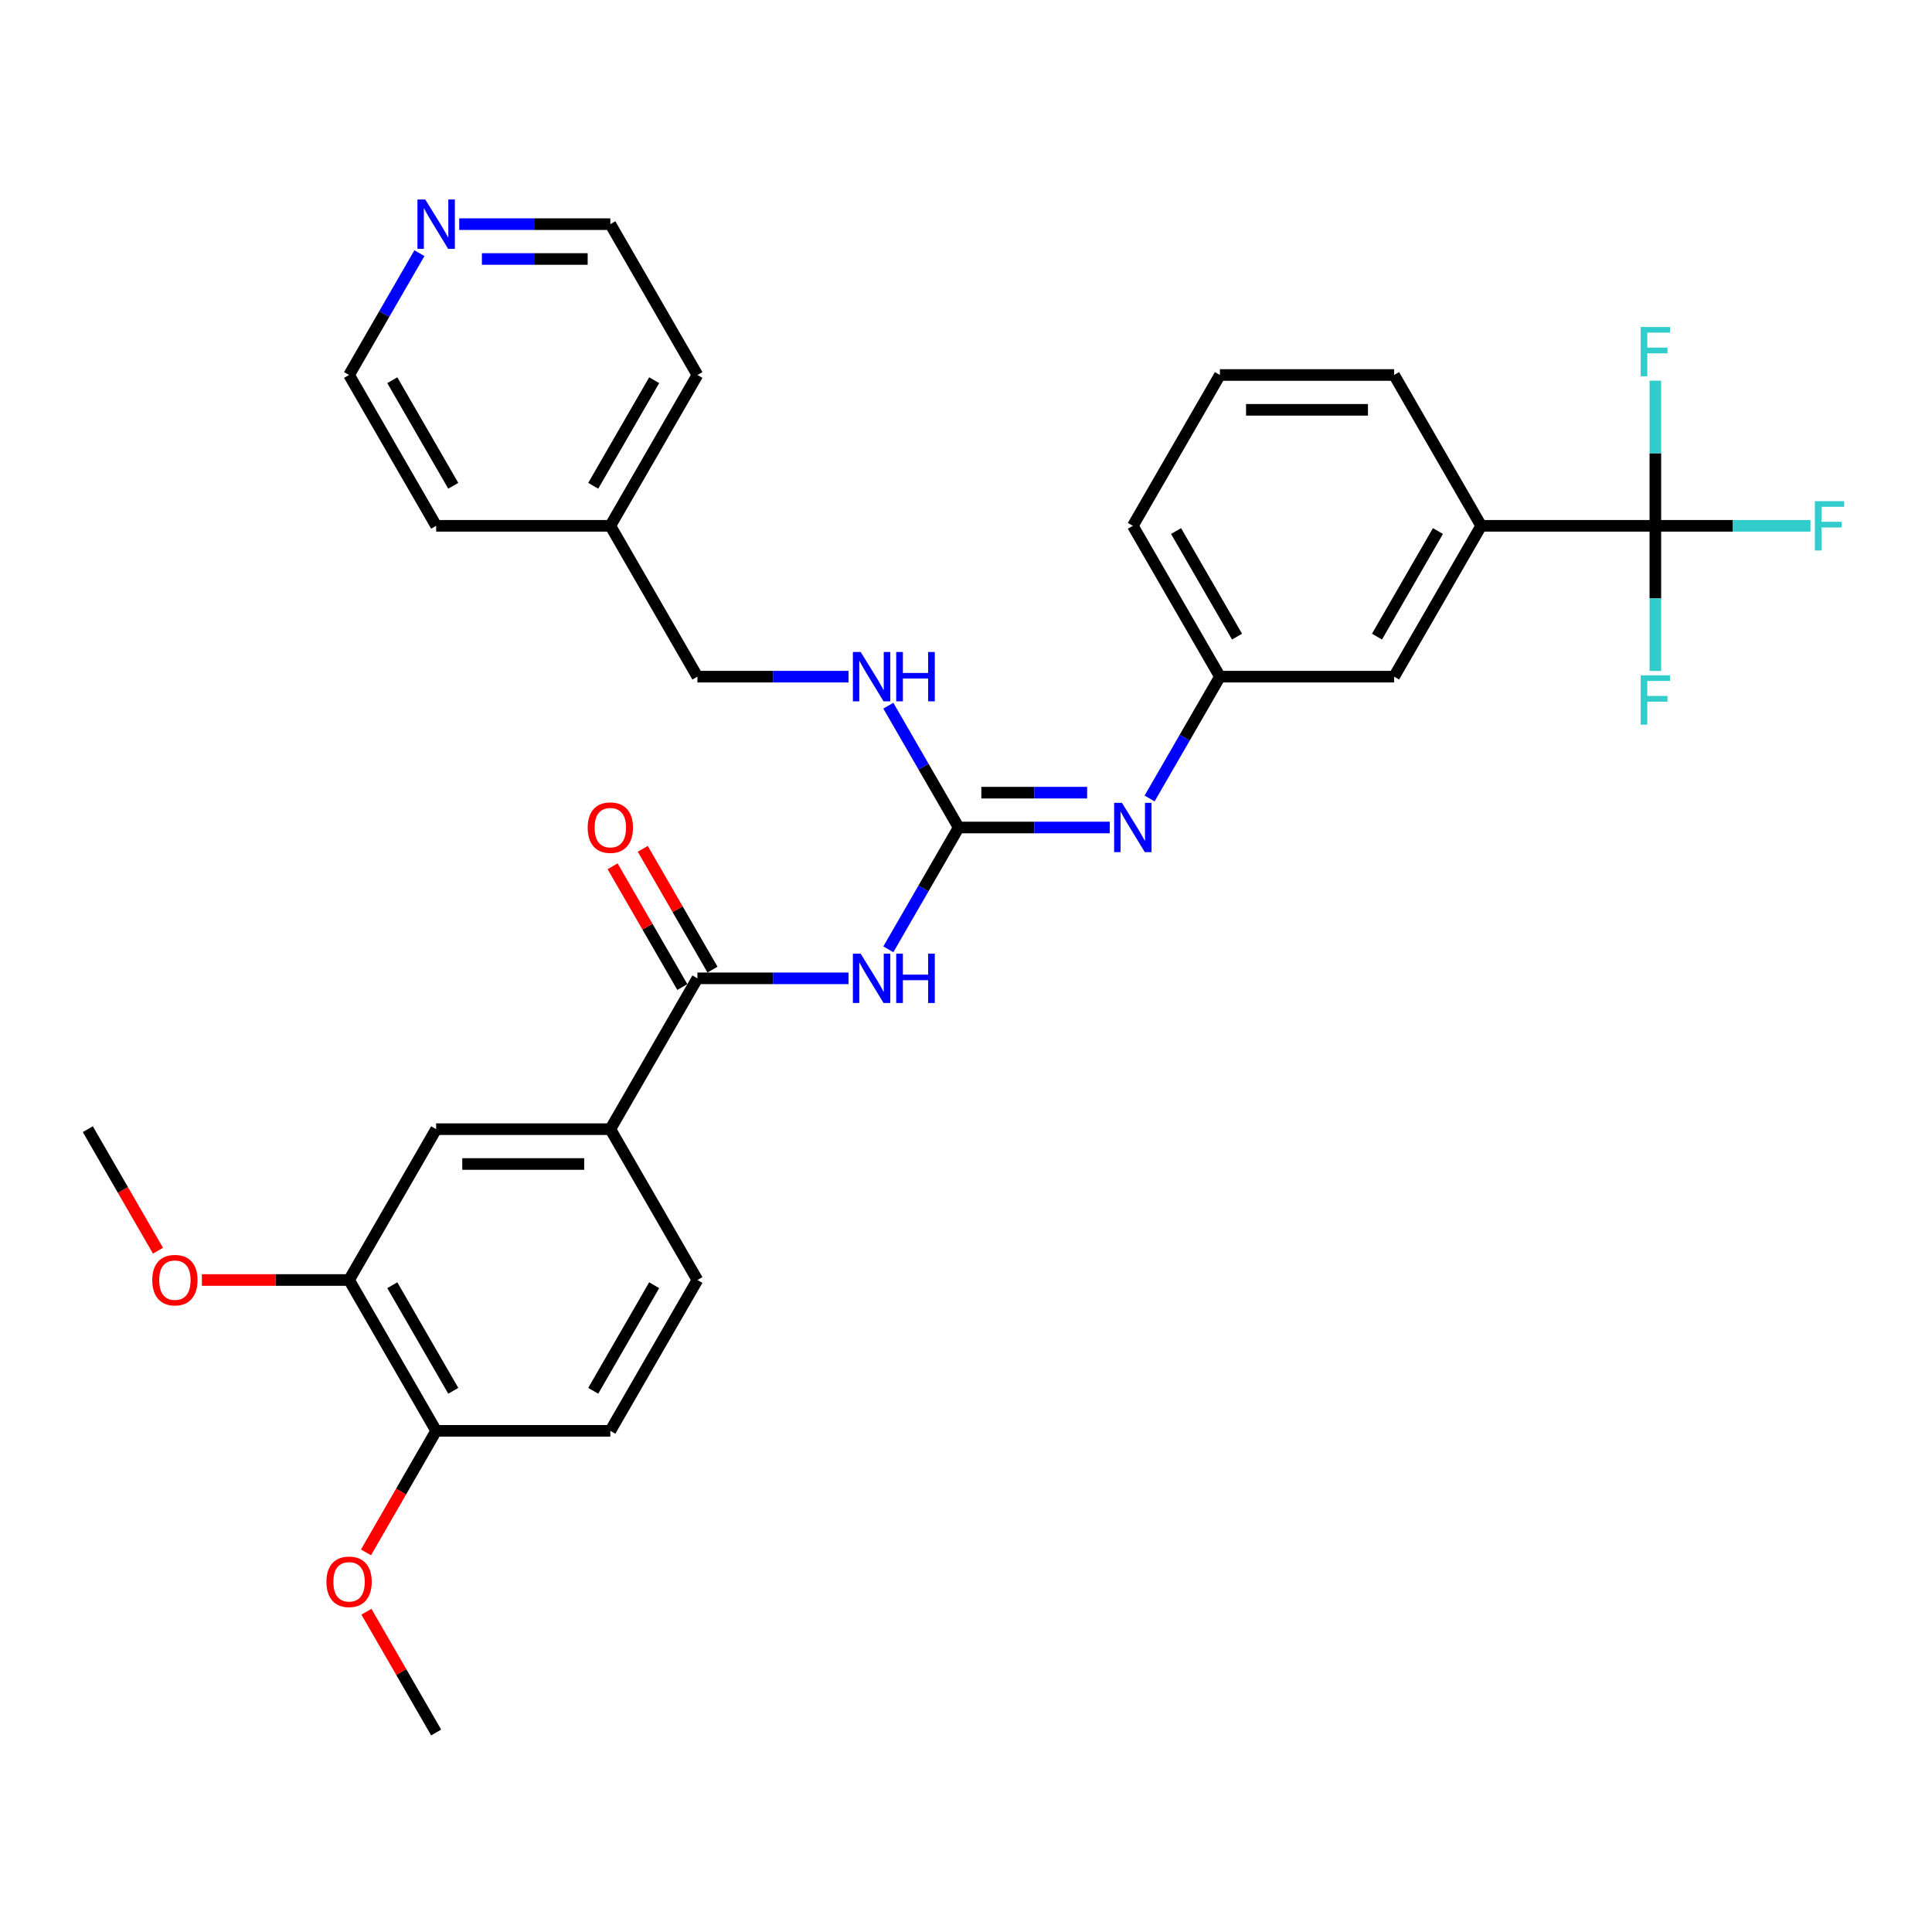 <?xml version='1.0' encoding='iso-8859-1'?>
<svg version='1.1' baseProfile='full'
              xmlns='http://www.w3.org/2000/svg'
                      xmlns:rdkit='http://www.rdkit.org/xml'
                      xmlns:xlink='http://www.w3.org/1999/xlink'
                  xml:space='preserve'
width='1000px' height='1000px' viewBox='0 0 1000 1000'>
<!-- END OF HEADER -->
<rect style='opacity:1.0;fill:#FFFFFF;stroke:none' width='1000' height='1000' x='0' y='0'> </rect>
<path class='bond-0' d='M 459.801,491.364 L 478.003,459.837' style='fill:none;fill-rule:evenodd;stroke:#0000FF;stroke-width:6px;stroke-linecap:butt;stroke-linejoin:miter;stroke-opacity:1' />
<path class='bond-0' d='M 478.003,459.837 L 496.205,428.31' style='fill:none;fill-rule:evenodd;stroke:#000000;stroke-width:6px;stroke-linecap:butt;stroke-linejoin:miter;stroke-opacity:1' />
<path class='bond-1' d='M 439.194,506.383 L 400.087,506.383' style='fill:none;fill-rule:evenodd;stroke:#0000FF;stroke-width:6px;stroke-linecap:butt;stroke-linejoin:miter;stroke-opacity:1' />
<path class='bond-1' d='M 400.087,506.383 L 360.98,506.383' style='fill:none;fill-rule:evenodd;stroke:#000000;stroke-width:6px;stroke-linecap:butt;stroke-linejoin:miter;stroke-opacity:1' />
<path class='bond-3' d='M 496.205,428.31 L 535.312,428.31' style='fill:none;fill-rule:evenodd;stroke:#000000;stroke-width:6px;stroke-linecap:butt;stroke-linejoin:miter;stroke-opacity:1' />
<path class='bond-3' d='M 535.312,428.31 L 574.419,428.31' style='fill:none;fill-rule:evenodd;stroke:#0000FF;stroke-width:6px;stroke-linecap:butt;stroke-linejoin:miter;stroke-opacity:1' />
<path class='bond-3' d='M 507.937,410.28 L 535.312,410.28' style='fill:none;fill-rule:evenodd;stroke:#000000;stroke-width:6px;stroke-linecap:butt;stroke-linejoin:miter;stroke-opacity:1' />
<path class='bond-3' d='M 535.312,410.28 L 562.687,410.28' style='fill:none;fill-rule:evenodd;stroke:#0000FF;stroke-width:6px;stroke-linecap:butt;stroke-linejoin:miter;stroke-opacity:1' />
<path class='bond-8' d='M 496.205,428.31 L 478.003,396.784' style='fill:none;fill-rule:evenodd;stroke:#000000;stroke-width:6px;stroke-linecap:butt;stroke-linejoin:miter;stroke-opacity:1' />
<path class='bond-8' d='M 478.003,396.784 L 459.801,365.257' style='fill:none;fill-rule:evenodd;stroke:#0000FF;stroke-width:6px;stroke-linecap:butt;stroke-linejoin:miter;stroke-opacity:1' />
<path class='bond-4' d='M 360.98,506.383 L 315.905,584.455' style='fill:none;fill-rule:evenodd;stroke:#000000;stroke-width:6px;stroke-linecap:butt;stroke-linejoin:miter;stroke-opacity:1' />
<path class='bond-11' d='M 368.787,501.875 L 350.741,470.619' style='fill:none;fill-rule:evenodd;stroke:#000000;stroke-width:6px;stroke-linecap:butt;stroke-linejoin:miter;stroke-opacity:1' />
<path class='bond-11' d='M 350.741,470.619 L 332.695,439.363' style='fill:none;fill-rule:evenodd;stroke:#FF0000;stroke-width:6px;stroke-linecap:butt;stroke-linejoin:miter;stroke-opacity:1' />
<path class='bond-11' d='M 353.172,510.89 L 335.127,479.634' style='fill:none;fill-rule:evenodd;stroke:#000000;stroke-width:6px;stroke-linecap:butt;stroke-linejoin:miter;stroke-opacity:1' />
<path class='bond-11' d='M 335.127,479.634 L 317.081,448.378' style='fill:none;fill-rule:evenodd;stroke:#FF0000;stroke-width:6px;stroke-linecap:butt;stroke-linejoin:miter;stroke-opacity:1' />
<path class='bond-2' d='M 856.805,272.166 L 766.655,272.166' style='fill:none;fill-rule:evenodd;stroke:#000000;stroke-width:6px;stroke-linecap:butt;stroke-linejoin:miter;stroke-opacity:1' />
<path class='bond-15' d='M 856.805,272.166 L 896.958,272.166' style='fill:none;fill-rule:evenodd;stroke:#000000;stroke-width:6px;stroke-linecap:butt;stroke-linejoin:miter;stroke-opacity:1' />
<path class='bond-15' d='M 896.958,272.166 L 937.11,272.166' style='fill:none;fill-rule:evenodd;stroke:#33CCCC;stroke-width:6px;stroke-linecap:butt;stroke-linejoin:miter;stroke-opacity:1' />
<path class='bond-16' d='M 856.805,272.166 L 856.805,309.731' style='fill:none;fill-rule:evenodd;stroke:#000000;stroke-width:6px;stroke-linecap:butt;stroke-linejoin:miter;stroke-opacity:1' />
<path class='bond-16' d='M 856.805,309.731 L 856.805,347.297' style='fill:none;fill-rule:evenodd;stroke:#33CCCC;stroke-width:6px;stroke-linecap:butt;stroke-linejoin:miter;stroke-opacity:1' />
<path class='bond-17' d='M 856.805,272.166 L 856.805,234.6' style='fill:none;fill-rule:evenodd;stroke:#000000;stroke-width:6px;stroke-linecap:butt;stroke-linejoin:miter;stroke-opacity:1' />
<path class='bond-17' d='M 856.805,234.6 L 856.805,197.035' style='fill:none;fill-rule:evenodd;stroke:#33CCCC;stroke-width:6px;stroke-linecap:butt;stroke-linejoin:miter;stroke-opacity:1' />
<path class='bond-9' d='M 595.026,413.291 L 613.228,381.765' style='fill:none;fill-rule:evenodd;stroke:#0000FF;stroke-width:6px;stroke-linecap:butt;stroke-linejoin:miter;stroke-opacity:1' />
<path class='bond-9' d='M 613.228,381.765 L 631.43,350.238' style='fill:none;fill-rule:evenodd;stroke:#000000;stroke-width:6px;stroke-linecap:butt;stroke-linejoin:miter;stroke-opacity:1' />
<path class='bond-6' d='M 315.905,584.455 L 225.755,584.455' style='fill:none;fill-rule:evenodd;stroke:#000000;stroke-width:6px;stroke-linecap:butt;stroke-linejoin:miter;stroke-opacity:1' />
<path class='bond-6' d='M 302.382,602.485 L 239.277,602.485' style='fill:none;fill-rule:evenodd;stroke:#000000;stroke-width:6px;stroke-linecap:butt;stroke-linejoin:miter;stroke-opacity:1' />
<path class='bond-14' d='M 315.905,584.455 L 360.98,662.527' style='fill:none;fill-rule:evenodd;stroke:#000000;stroke-width:6px;stroke-linecap:butt;stroke-linejoin:miter;stroke-opacity:1' />
<path class='bond-5' d='M 766.655,272.166 L 721.58,350.238' style='fill:none;fill-rule:evenodd;stroke:#000000;stroke-width:6px;stroke-linecap:butt;stroke-linejoin:miter;stroke-opacity:1' />
<path class='bond-5' d='M 744.279,274.862 L 712.727,329.512' style='fill:none;fill-rule:evenodd;stroke:#000000;stroke-width:6px;stroke-linecap:butt;stroke-linejoin:miter;stroke-opacity:1' />
<path class='bond-34' d='M 766.655,272.166 L 721.58,194.094' style='fill:none;fill-rule:evenodd;stroke:#000000;stroke-width:6px;stroke-linecap:butt;stroke-linejoin:miter;stroke-opacity:1' />
<path class='bond-7' d='M 225.755,584.455 L 180.68,662.527' style='fill:none;fill-rule:evenodd;stroke:#000000;stroke-width:6px;stroke-linecap:butt;stroke-linejoin:miter;stroke-opacity:1' />
<path class='bond-20' d='M 180.68,662.527 L 142.591,662.527' style='fill:none;fill-rule:evenodd;stroke:#000000;stroke-width:6px;stroke-linecap:butt;stroke-linejoin:miter;stroke-opacity:1' />
<path class='bond-20' d='M 142.591,662.527 L 104.503,662.527' style='fill:none;fill-rule:evenodd;stroke:#FF0000;stroke-width:6px;stroke-linecap:butt;stroke-linejoin:miter;stroke-opacity:1' />
<path class='bond-32' d='M 180.68,662.527 L 225.755,740.599' style='fill:none;fill-rule:evenodd;stroke:#000000;stroke-width:6px;stroke-linecap:butt;stroke-linejoin:miter;stroke-opacity:1' />
<path class='bond-32' d='M 203.055,665.223 L 234.608,719.873' style='fill:none;fill-rule:evenodd;stroke:#000000;stroke-width:6px;stroke-linecap:butt;stroke-linejoin:miter;stroke-opacity:1' />
<path class='bond-19' d='M 439.194,350.238 L 400.087,350.238' style='fill:none;fill-rule:evenodd;stroke:#0000FF;stroke-width:6px;stroke-linecap:butt;stroke-linejoin:miter;stroke-opacity:1' />
<path class='bond-19' d='M 400.087,350.238 L 360.98,350.238' style='fill:none;fill-rule:evenodd;stroke:#000000;stroke-width:6px;stroke-linecap:butt;stroke-linejoin:miter;stroke-opacity:1' />
<path class='bond-10' d='M 631.43,350.238 L 721.58,350.238' style='fill:none;fill-rule:evenodd;stroke:#000000;stroke-width:6px;stroke-linecap:butt;stroke-linejoin:miter;stroke-opacity:1' />
<path class='bond-27' d='M 631.43,350.238 L 586.355,272.166' style='fill:none;fill-rule:evenodd;stroke:#000000;stroke-width:6px;stroke-linecap:butt;stroke-linejoin:miter;stroke-opacity:1' />
<path class='bond-27' d='M 640.283,329.512 L 608.73,274.862' style='fill:none;fill-rule:evenodd;stroke:#000000;stroke-width:6px;stroke-linecap:butt;stroke-linejoin:miter;stroke-opacity:1' />
<path class='bond-12' d='M 225.755,740.599 L 315.905,740.599' style='fill:none;fill-rule:evenodd;stroke:#000000;stroke-width:6px;stroke-linecap:butt;stroke-linejoin:miter;stroke-opacity:1' />
<path class='bond-21' d='M 225.755,740.599 L 207.594,772.054' style='fill:none;fill-rule:evenodd;stroke:#000000;stroke-width:6px;stroke-linecap:butt;stroke-linejoin:miter;stroke-opacity:1' />
<path class='bond-21' d='M 207.594,772.054 L 189.434,803.508' style='fill:none;fill-rule:evenodd;stroke:#FF0000;stroke-width:6px;stroke-linecap:butt;stroke-linejoin:miter;stroke-opacity:1' />
<path class='bond-13' d='M 237.69,116.022 L 276.798,116.022' style='fill:none;fill-rule:evenodd;stroke:#0000FF;stroke-width:6px;stroke-linecap:butt;stroke-linejoin:miter;stroke-opacity:1' />
<path class='bond-13' d='M 276.798,116.022 L 315.905,116.022' style='fill:none;fill-rule:evenodd;stroke:#000000;stroke-width:6px;stroke-linecap:butt;stroke-linejoin:miter;stroke-opacity:1' />
<path class='bond-13' d='M 249.423,134.052 L 276.798,134.052' style='fill:none;fill-rule:evenodd;stroke:#0000FF;stroke-width:6px;stroke-linecap:butt;stroke-linejoin:miter;stroke-opacity:1' />
<path class='bond-13' d='M 276.798,134.052 L 304.173,134.052' style='fill:none;fill-rule:evenodd;stroke:#000000;stroke-width:6px;stroke-linecap:butt;stroke-linejoin:miter;stroke-opacity:1' />
<path class='bond-33' d='M 217.083,131.041 L 198.881,162.567' style='fill:none;fill-rule:evenodd;stroke:#0000FF;stroke-width:6px;stroke-linecap:butt;stroke-linejoin:miter;stroke-opacity:1' />
<path class='bond-33' d='M 198.881,162.567 L 180.68,194.094' style='fill:none;fill-rule:evenodd;stroke:#000000;stroke-width:6px;stroke-linecap:butt;stroke-linejoin:miter;stroke-opacity:1' />
<path class='bond-18' d='M 360.98,662.527 L 315.905,740.599' style='fill:none;fill-rule:evenodd;stroke:#000000;stroke-width:6px;stroke-linecap:butt;stroke-linejoin:miter;stroke-opacity:1' />
<path class='bond-18' d='M 338.604,665.223 L 307.051,719.873' style='fill:none;fill-rule:evenodd;stroke:#000000;stroke-width:6px;stroke-linecap:butt;stroke-linejoin:miter;stroke-opacity:1' />
<path class='bond-22' d='M 360.98,350.238 L 315.905,272.166' style='fill:none;fill-rule:evenodd;stroke:#000000;stroke-width:6px;stroke-linecap:butt;stroke-linejoin:miter;stroke-opacity:1' />
<path class='bond-30' d='M 81.775,647.364 L 63.615,615.909' style='fill:none;fill-rule:evenodd;stroke:#FF0000;stroke-width:6px;stroke-linecap:butt;stroke-linejoin:miter;stroke-opacity:1' />
<path class='bond-30' d='M 63.615,615.909 L 45.455,584.455' style='fill:none;fill-rule:evenodd;stroke:#000000;stroke-width:6px;stroke-linecap:butt;stroke-linejoin:miter;stroke-opacity:1' />
<path class='bond-31' d='M 189.663,834.231 L 207.709,865.488' style='fill:none;fill-rule:evenodd;stroke:#FF0000;stroke-width:6px;stroke-linecap:butt;stroke-linejoin:miter;stroke-opacity:1' />
<path class='bond-31' d='M 207.709,865.488 L 225.755,896.744' style='fill:none;fill-rule:evenodd;stroke:#000000;stroke-width:6px;stroke-linecap:butt;stroke-linejoin:miter;stroke-opacity:1' />
<path class='bond-28' d='M 315.905,272.166 L 225.755,272.166' style='fill:none;fill-rule:evenodd;stroke:#000000;stroke-width:6px;stroke-linecap:butt;stroke-linejoin:miter;stroke-opacity:1' />
<path class='bond-29' d='M 315.905,272.166 L 360.98,194.094' style='fill:none;fill-rule:evenodd;stroke:#000000;stroke-width:6px;stroke-linecap:butt;stroke-linejoin:miter;stroke-opacity:1' />
<path class='bond-29' d='M 307.051,251.44 L 338.604,196.79' style='fill:none;fill-rule:evenodd;stroke:#000000;stroke-width:6px;stroke-linecap:butt;stroke-linejoin:miter;stroke-opacity:1' />
<path class='bond-23' d='M 721.58,194.094 L 631.43,194.094' style='fill:none;fill-rule:evenodd;stroke:#000000;stroke-width:6px;stroke-linecap:butt;stroke-linejoin:miter;stroke-opacity:1' />
<path class='bond-23' d='M 708.057,212.124 L 644.952,212.124' style='fill:none;fill-rule:evenodd;stroke:#000000;stroke-width:6px;stroke-linecap:butt;stroke-linejoin:miter;stroke-opacity:1' />
<path class='bond-24' d='M 631.43,194.094 L 586.355,272.166' style='fill:none;fill-rule:evenodd;stroke:#000000;stroke-width:6px;stroke-linecap:butt;stroke-linejoin:miter;stroke-opacity:1' />
<path class='bond-25' d='M 315.905,116.022 L 360.98,194.094' style='fill:none;fill-rule:evenodd;stroke:#000000;stroke-width:6px;stroke-linecap:butt;stroke-linejoin:miter;stroke-opacity:1' />
<path class='bond-26' d='M 180.68,194.094 L 225.755,272.166' style='fill:none;fill-rule:evenodd;stroke:#000000;stroke-width:6px;stroke-linecap:butt;stroke-linejoin:miter;stroke-opacity:1' />
<path class='bond-26' d='M 203.055,196.79 L 234.608,251.44' style='fill:none;fill-rule:evenodd;stroke:#000000;stroke-width:6px;stroke-linecap:butt;stroke-linejoin:miter;stroke-opacity:1' />
<path  class='atom-0' d='M 445.486 493.617
L 453.852 507.14
Q 454.682 508.474, 456.016 510.89
Q 457.35 513.306, 457.422 513.45
L 457.422 493.617
L 460.812 493.617
L 460.812 519.148
L 457.314 519.148
L 448.335 504.363
Q 447.289 502.632, 446.171 500.649
Q 445.09 498.666, 444.765 498.053
L 444.765 519.148
L 441.448 519.148
L 441.448 493.617
L 445.486 493.617
' fill='#0000FF'/>
<path  class='atom-0' d='M 463.877 493.617
L 467.339 493.617
L 467.339 504.471
L 480.392 504.471
L 480.392 493.617
L 483.854 493.617
L 483.854 519.148
L 480.392 519.148
L 480.392 507.356
L 467.339 507.356
L 467.339 519.148
L 463.877 519.148
L 463.877 493.617
' fill='#0000FF'/>
<path  class='atom-4' d='M 580.711 415.545
L 589.077 429.068
Q 589.907 430.402, 591.241 432.818
Q 592.575 435.234, 592.647 435.378
L 592.647 415.545
L 596.037 415.545
L 596.037 441.076
L 592.539 441.076
L 583.56 426.291
Q 582.514 424.56, 581.396 422.577
Q 580.315 420.594, 579.99 419.981
L 579.99 441.076
L 576.673 441.076
L 576.673 415.545
L 580.711 415.545
' fill='#0000FF'/>
<path  class='atom-9' d='M 445.486 337.473
L 453.852 350.995
Q 454.682 352.33, 456.016 354.746
Q 457.35 357.162, 457.422 357.306
L 457.422 337.473
L 460.812 337.473
L 460.812 363.003
L 457.314 363.003
L 448.335 348.219
Q 447.289 346.488, 446.171 344.505
Q 445.09 342.521, 444.765 341.908
L 444.765 363.003
L 441.448 363.003
L 441.448 337.473
L 445.486 337.473
' fill='#0000FF'/>
<path  class='atom-9' d='M 463.877 337.473
L 467.339 337.473
L 467.339 348.327
L 480.392 348.327
L 480.392 337.473
L 483.854 337.473
L 483.854 363.003
L 480.392 363.003
L 480.392 351.212
L 467.339 351.212
L 467.339 363.003
L 463.877 363.003
L 463.877 337.473
' fill='#0000FF'/>
<path  class='atom-12' d='M 304.185 428.383
Q 304.185 422.252, 307.214 418.827
Q 310.243 415.401, 315.905 415.401
Q 321.566 415.401, 324.595 418.827
Q 327.624 422.252, 327.624 428.383
Q 327.624 434.585, 324.559 438.119
Q 321.494 441.617, 315.905 441.617
Q 310.279 441.617, 307.214 438.119
Q 304.185 434.621, 304.185 428.383
M 315.905 438.732
Q 319.799 438.732, 321.891 436.135
Q 324.018 433.503, 324.018 428.383
Q 324.018 423.37, 321.891 420.846
Q 319.799 418.286, 315.905 418.286
Q 312.01 418.286, 309.883 420.81
Q 307.791 423.334, 307.791 428.383
Q 307.791 433.539, 309.883 436.135
Q 312.01 438.732, 315.905 438.732
' fill='#FF0000'/>
<path  class='atom-14' d='M 220.111 103.256
L 228.477 116.779
Q 229.307 118.113, 230.641 120.529
Q 231.975 122.945, 232.047 123.089
L 232.047 103.256
L 235.437 103.256
L 235.437 128.787
L 231.939 128.787
L 222.96 114.002
Q 221.914 112.271, 220.796 110.288
Q 219.715 108.305, 219.39 107.692
L 219.39 128.787
L 216.072 128.787
L 216.072 103.256
L 220.111 103.256
' fill='#0000FF'/>
<path  class='atom-16' d='M 939.364 259.401
L 954.545 259.401
L 954.545 262.322
L 942.79 262.322
L 942.79 270.074
L 953.247 270.074
L 953.247 273.031
L 942.79 273.031
L 942.79 284.931
L 939.364 284.931
L 939.364 259.401
' fill='#33CCCC'/>
<path  class='atom-17' d='M 849.214 349.551
L 864.395 349.551
L 864.395 352.472
L 852.64 352.472
L 852.64 360.225
L 863.097 360.225
L 863.097 363.181
L 852.64 363.181
L 852.64 375.081
L 849.214 375.081
L 849.214 349.551
' fill='#33CCCC'/>
<path  class='atom-18' d='M 849.214 169.251
L 864.395 169.251
L 864.395 172.172
L 852.64 172.172
L 852.64 179.924
L 863.097 179.924
L 863.097 182.881
L 852.64 182.881
L 852.64 194.781
L 849.214 194.781
L 849.214 169.251
' fill='#33CCCC'/>
<path  class='atom-21' d='M 78.81 662.599
Q 78.81 656.469, 81.839 653.043
Q 84.868 649.618, 90.53 649.618
Q 96.191 649.618, 99.22 653.043
Q 102.249 656.469, 102.249 662.599
Q 102.249 668.801, 99.184 672.335
Q 96.119 675.833, 90.53 675.833
Q 84.904 675.833, 81.839 672.335
Q 78.81 668.838, 78.81 662.599
M 90.53 672.948
Q 94.424 672.948, 96.516 670.352
Q 98.643 667.72, 98.643 662.599
Q 98.643 657.587, 96.516 655.063
Q 94.424 652.502, 90.53 652.502
Q 86.635 652.502, 84.507 655.027
Q 82.416 657.551, 82.416 662.599
Q 82.416 667.756, 84.507 670.352
Q 86.635 672.948, 90.53 672.948
' fill='#FF0000'/>
<path  class='atom-22' d='M 168.96 818.744
Q 168.96 812.613, 171.989 809.188
Q 175.018 805.762, 180.68 805.762
Q 186.341 805.762, 189.37 809.188
Q 192.399 812.613, 192.399 818.744
Q 192.399 824.946, 189.334 828.48
Q 186.269 831.978, 180.68 831.978
Q 175.054 831.978, 171.989 828.48
Q 168.96 824.982, 168.96 818.744
M 180.68 829.093
Q 184.574 829.093, 186.666 826.497
Q 188.793 823.864, 188.793 818.744
Q 188.793 813.731, 186.666 811.207
Q 184.574 808.647, 180.68 808.647
Q 176.785 808.647, 174.658 811.171
Q 172.566 813.695, 172.566 818.744
Q 172.566 823.9, 174.658 826.497
Q 176.785 829.093, 180.68 829.093
' fill='#FF0000'/>
</svg>
